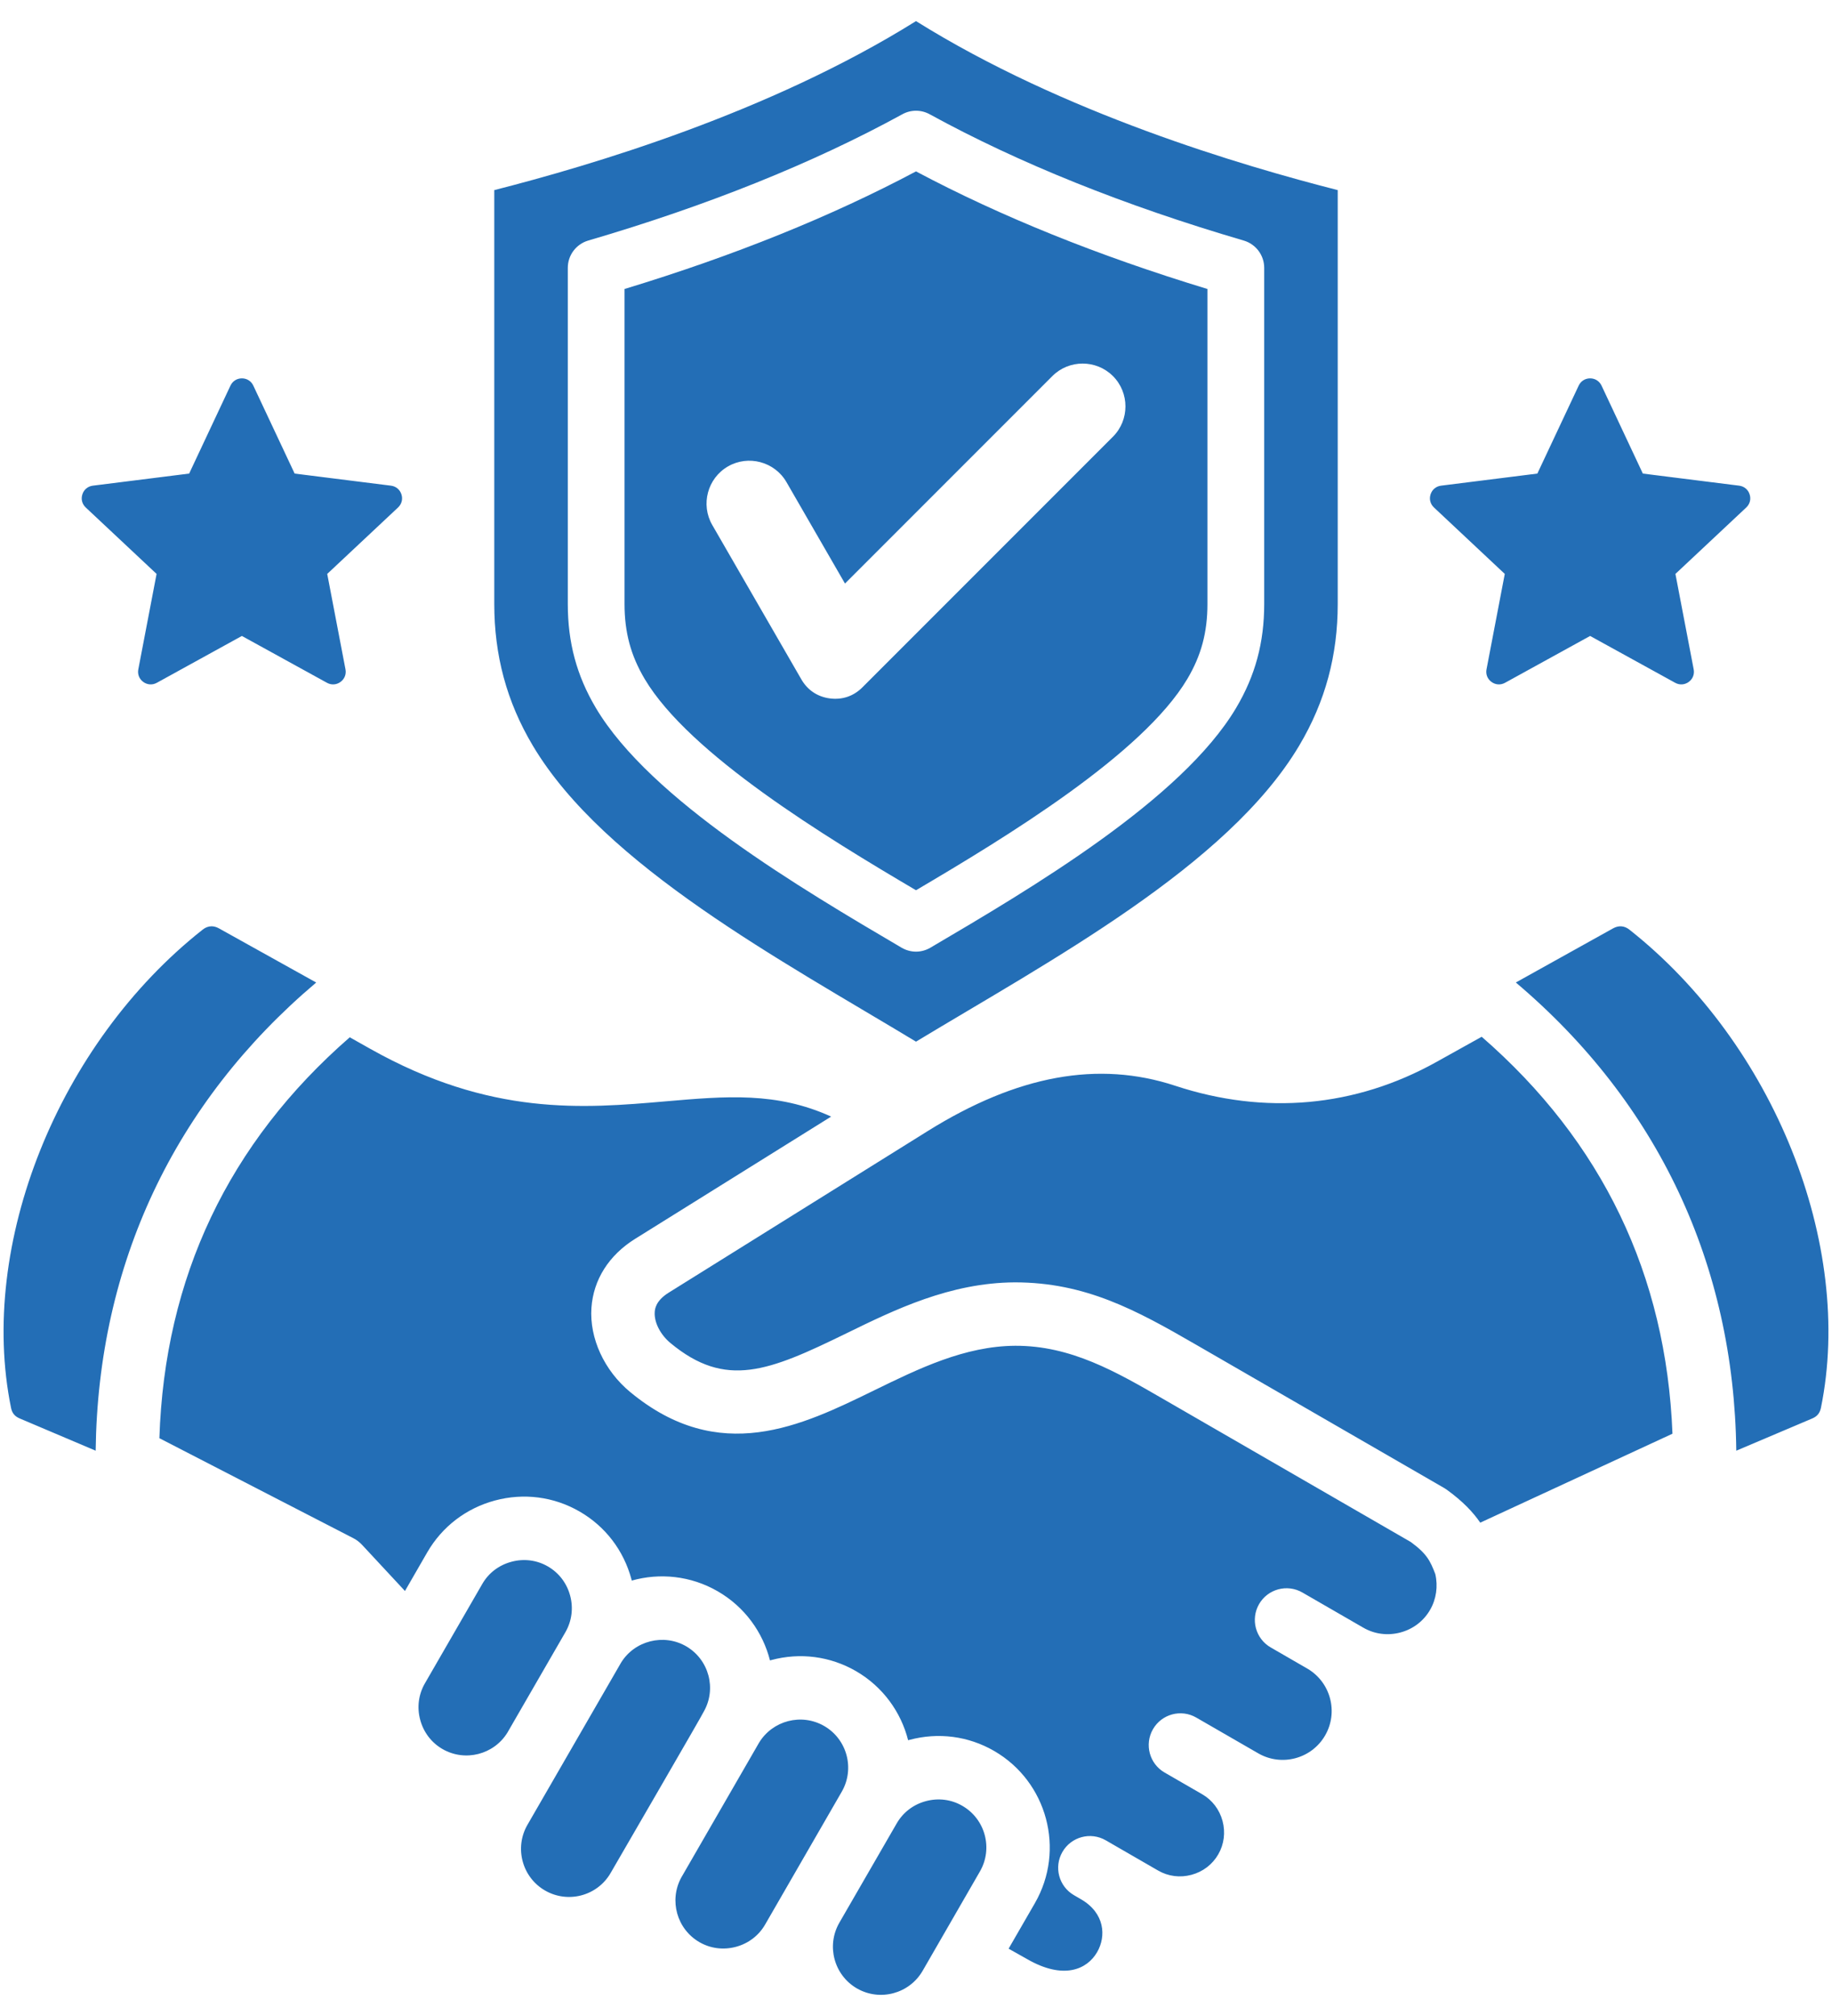 <svg width="60" height="66" viewBox="0 0 60 66" fill="none" xmlns="http://www.w3.org/2000/svg">
<path d="M2.808 16.614C2.688 16.501 2.647 16.34 2.698 16.184C2.748 16.027 2.877 15.921 3.04 15.9L6.195 15.504L7.547 12.626C7.617 12.477 7.758 12.387 7.922 12.387C8.087 12.387 8.228 12.477 8.297 12.626L9.65 15.504L12.805 15.9C12.968 15.921 13.096 16.027 13.147 16.184C13.198 16.34 13.156 16.501 13.037 16.614L10.717 18.789L11.315 21.913C11.346 22.074 11.284 22.229 11.151 22.326C11.018 22.422 10.852 22.433 10.708 22.353L7.922 20.82L5.137 22.353C4.993 22.433 4.826 22.422 4.693 22.326C4.56 22.229 4.499 22.074 4.53 21.913L5.128 18.789L2.808 16.614H2.808ZM49.283 18.789L48.685 21.913C48.654 22.074 48.715 22.229 48.849 22.326C48.981 22.422 49.148 22.433 49.292 22.353L52.078 20.82L54.863 22.353C55.007 22.433 55.174 22.422 55.307 22.326C55.44 22.229 55.501 22.074 55.47 21.913L54.872 18.789L57.192 16.614C57.312 16.501 57.353 16.34 57.302 16.184C57.252 16.027 57.123 15.921 56.96 15.9L53.805 15.504L52.453 12.626C52.383 12.477 52.242 12.387 52.078 12.387C51.913 12.387 51.772 12.477 51.703 12.626L50.35 15.504L47.195 15.9C47.032 15.921 46.904 16.027 46.853 16.184C46.802 16.34 46.844 16.501 46.964 16.614L49.283 18.789H49.283ZM17.446 24.404C16.589 22.963 16.188 21.446 16.188 19.77V6.224C19.329 5.422 25.173 3.705 30 0.691C34.827 3.705 40.671 5.422 43.812 6.224V19.77C43.812 21.446 43.41 22.963 42.554 24.404C40.209 28.354 34.364 31.464 30 34.102C25.636 31.464 19.791 28.354 17.446 24.404V24.404ZM18.596 19.773C18.596 21.037 18.887 22.118 19.514 23.175C21.305 26.189 26.253 29.1 29.528 31.026C29.674 31.111 29.836 31.155 30 31.155C30.164 31.155 30.325 31.111 30.471 31.026C33.747 29.1 38.695 26.189 40.485 23.175C41.112 22.118 41.404 21.037 41.404 19.773V8.769C41.404 8.356 41.132 7.994 40.736 7.876C36.825 6.731 33.364 5.339 30.447 3.74C30.168 3.587 29.831 3.587 29.554 3.74C26.636 5.339 23.174 6.731 19.263 7.876C18.867 7.994 18.596 8.356 18.596 8.769V19.773ZM21.113 22.226C20.658 21.458 20.454 20.702 20.454 19.773V9.461C24.029 8.376 27.233 7.082 30 5.611C32.766 7.082 35.973 8.376 39.545 9.461V19.773C39.545 20.702 39.342 21.458 38.887 22.226C37.421 24.693 32.951 27.407 30 29.145C27.05 27.407 22.578 24.694 21.113 22.226ZM23.327 17.187L26.245 22.241C26.449 22.594 26.774 22.812 27.179 22.865C27.584 22.918 27.955 22.792 28.243 22.504L36.45 14.297C36.996 13.751 36.996 12.858 36.45 12.312C35.904 11.766 35.011 11.766 34.466 12.312L27.674 19.104L25.758 15.784C25.372 15.115 24.509 14.884 23.841 15.27C23.172 15.656 22.941 16.519 23.327 17.187H23.327ZM10.356 32.166L7.165 30.39C7.087 30.347 7.007 30.325 6.929 30.325C6.829 30.325 6.729 30.361 6.639 30.433C1.909 34.163 -0.73 40.749 0.362 46.093C0.396 46.262 0.484 46.368 0.642 46.436L3.133 47.493C3.208 41.391 5.705 36.096 10.356 32.166V32.166ZM48.526 33.942L47.035 34.772C44.383 36.247 41.428 36.514 38.488 35.545C35.968 34.715 33.319 35.2 30.387 37.027L21.899 42.32C21.468 42.589 21.448 42.866 21.443 42.956C21.42 43.288 21.628 43.696 21.96 43.97C23.77 45.47 25.176 44.893 27.712 43.655C29.305 42.876 31.112 41.994 33.236 41.982C35.552 41.982 37.215 42.892 39.155 44.013L47.292 48.711C47.322 48.729 47.351 48.747 47.379 48.767C47.912 49.151 48.248 49.511 48.48 49.849L54.775 46.937C54.572 41.736 52.471 37.369 48.527 33.942H48.526ZM31.517 59.119C31.157 58.91 30.733 58.856 30.323 58.966C29.915 59.075 29.576 59.334 29.368 59.695L27.488 62.949C27.057 63.701 27.315 64.663 28.065 65.097C28.818 65.531 29.782 65.272 30.217 64.521L32.093 61.269C32.528 60.517 32.27 59.553 31.517 59.119H31.517ZM46.206 50.483L38.115 45.811C36.548 44.904 35.069 44.051 33.249 44.058C31.596 44.068 30.085 44.807 28.623 45.521C26.25 46.68 23.562 47.993 20.636 45.57C19.789 44.868 19.303 43.814 19.37 42.818C19.433 41.897 19.94 41.094 20.8 40.558L27.221 36.555C25.431 35.741 23.782 35.885 21.8 36.056C19.112 36.289 16.067 36.553 12.123 34.335L11.455 33.959C7.485 37.416 5.389 41.828 5.22 47.084L11.573 50.358C11.681 50.413 11.775 50.487 11.858 50.575L13.263 52.086L13.994 50.819C14.481 49.978 15.268 49.376 16.212 49.123C17.157 48.87 18.141 48.998 18.981 49.484C19.824 49.969 20.426 50.757 20.68 51.701C20.683 51.715 20.687 51.73 20.692 51.745C21.605 51.488 22.62 51.584 23.506 52.096C24.393 52.608 24.983 53.438 25.218 54.359C25.233 54.356 25.248 54.351 25.262 54.347C26.206 54.094 27.189 54.222 28.032 54.708C28.917 55.22 29.509 56.05 29.742 56.972C29.757 56.968 29.771 56.964 29.787 56.96C30.732 56.707 31.715 56.835 32.556 57.321C34.299 58.327 34.899 60.564 33.893 62.307L33.033 63.796L33.639 64.137C34.837 64.828 35.607 64.472 35.932 63.909C36.231 63.394 36.191 62.632 35.4 62.176L35.176 62.046C34.679 61.76 34.508 61.125 34.796 60.628C35.083 60.132 35.717 59.961 36.214 60.248L37.929 61.238C38.259 61.429 38.648 61.479 39.022 61.378C39.396 61.278 39.707 61.041 39.899 60.709C40.09 60.379 40.139 59.99 40.04 59.616C39.939 59.24 39.701 58.929 39.371 58.739L38.141 58.029C37.644 57.742 37.475 57.107 37.761 56.61C38.048 56.113 38.682 55.943 39.179 56.23L41.209 57.401C41.974 57.843 42.957 57.58 43.399 56.815C43.839 56.054 43.581 55.081 42.829 54.634L41.617 53.934C41.12 53.647 40.95 53.012 41.236 52.515C41.523 52.019 42.158 51.849 42.655 52.136L44.65 53.287C45.018 53.5 45.45 53.555 45.866 53.444C46.282 53.333 46.627 53.069 46.839 52.7C47.039 52.354 47.101 51.93 47.007 51.53C46.843 51.105 46.735 50.871 46.206 50.483L46.206 50.483ZM53.362 30.433C53.202 30.306 53.015 30.291 52.835 30.39L49.645 32.165C54.298 36.1 56.793 41.398 56.865 47.493L59.358 46.436C59.515 46.368 59.601 46.262 59.637 46.093C60.731 40.749 58.091 34.162 53.362 30.433H53.362ZM22.468 53.894C21.735 53.472 20.782 53.713 20.34 54.433L17.274 59.742C16.841 60.493 17.099 61.459 17.851 61.892C18.603 62.326 19.568 62.068 20 61.316C20.489 60.469 23.045 56.072 23.045 56.042C23.478 55.291 23.22 54.328 22.468 53.894V53.894ZM18.673 52.239C18.564 51.83 18.305 51.491 17.943 51.282C17.583 51.073 17.158 51.019 16.751 51.129C16.341 51.238 16.001 51.497 15.794 51.858L13.916 55.11C13.707 55.472 13.652 55.895 13.762 56.303C13.871 56.712 14.131 57.051 14.491 57.26C15.231 57.687 16.177 57.443 16.62 56.72L18.52 53.431C18.727 53.069 18.782 52.646 18.673 52.239ZM26.993 56.506C26.252 56.079 25.305 56.324 24.861 57.051L22.309 61.473C21.907 62.218 22.169 63.156 22.908 63.583C23.268 63.791 23.691 63.845 24.101 63.736C24.51 63.627 24.85 63.367 25.058 63.007C25.894 61.556 26.732 60.106 27.569 58.656C28.002 57.904 27.744 56.94 26.993 56.506Z" fill="#236EB6"/>
</svg>
